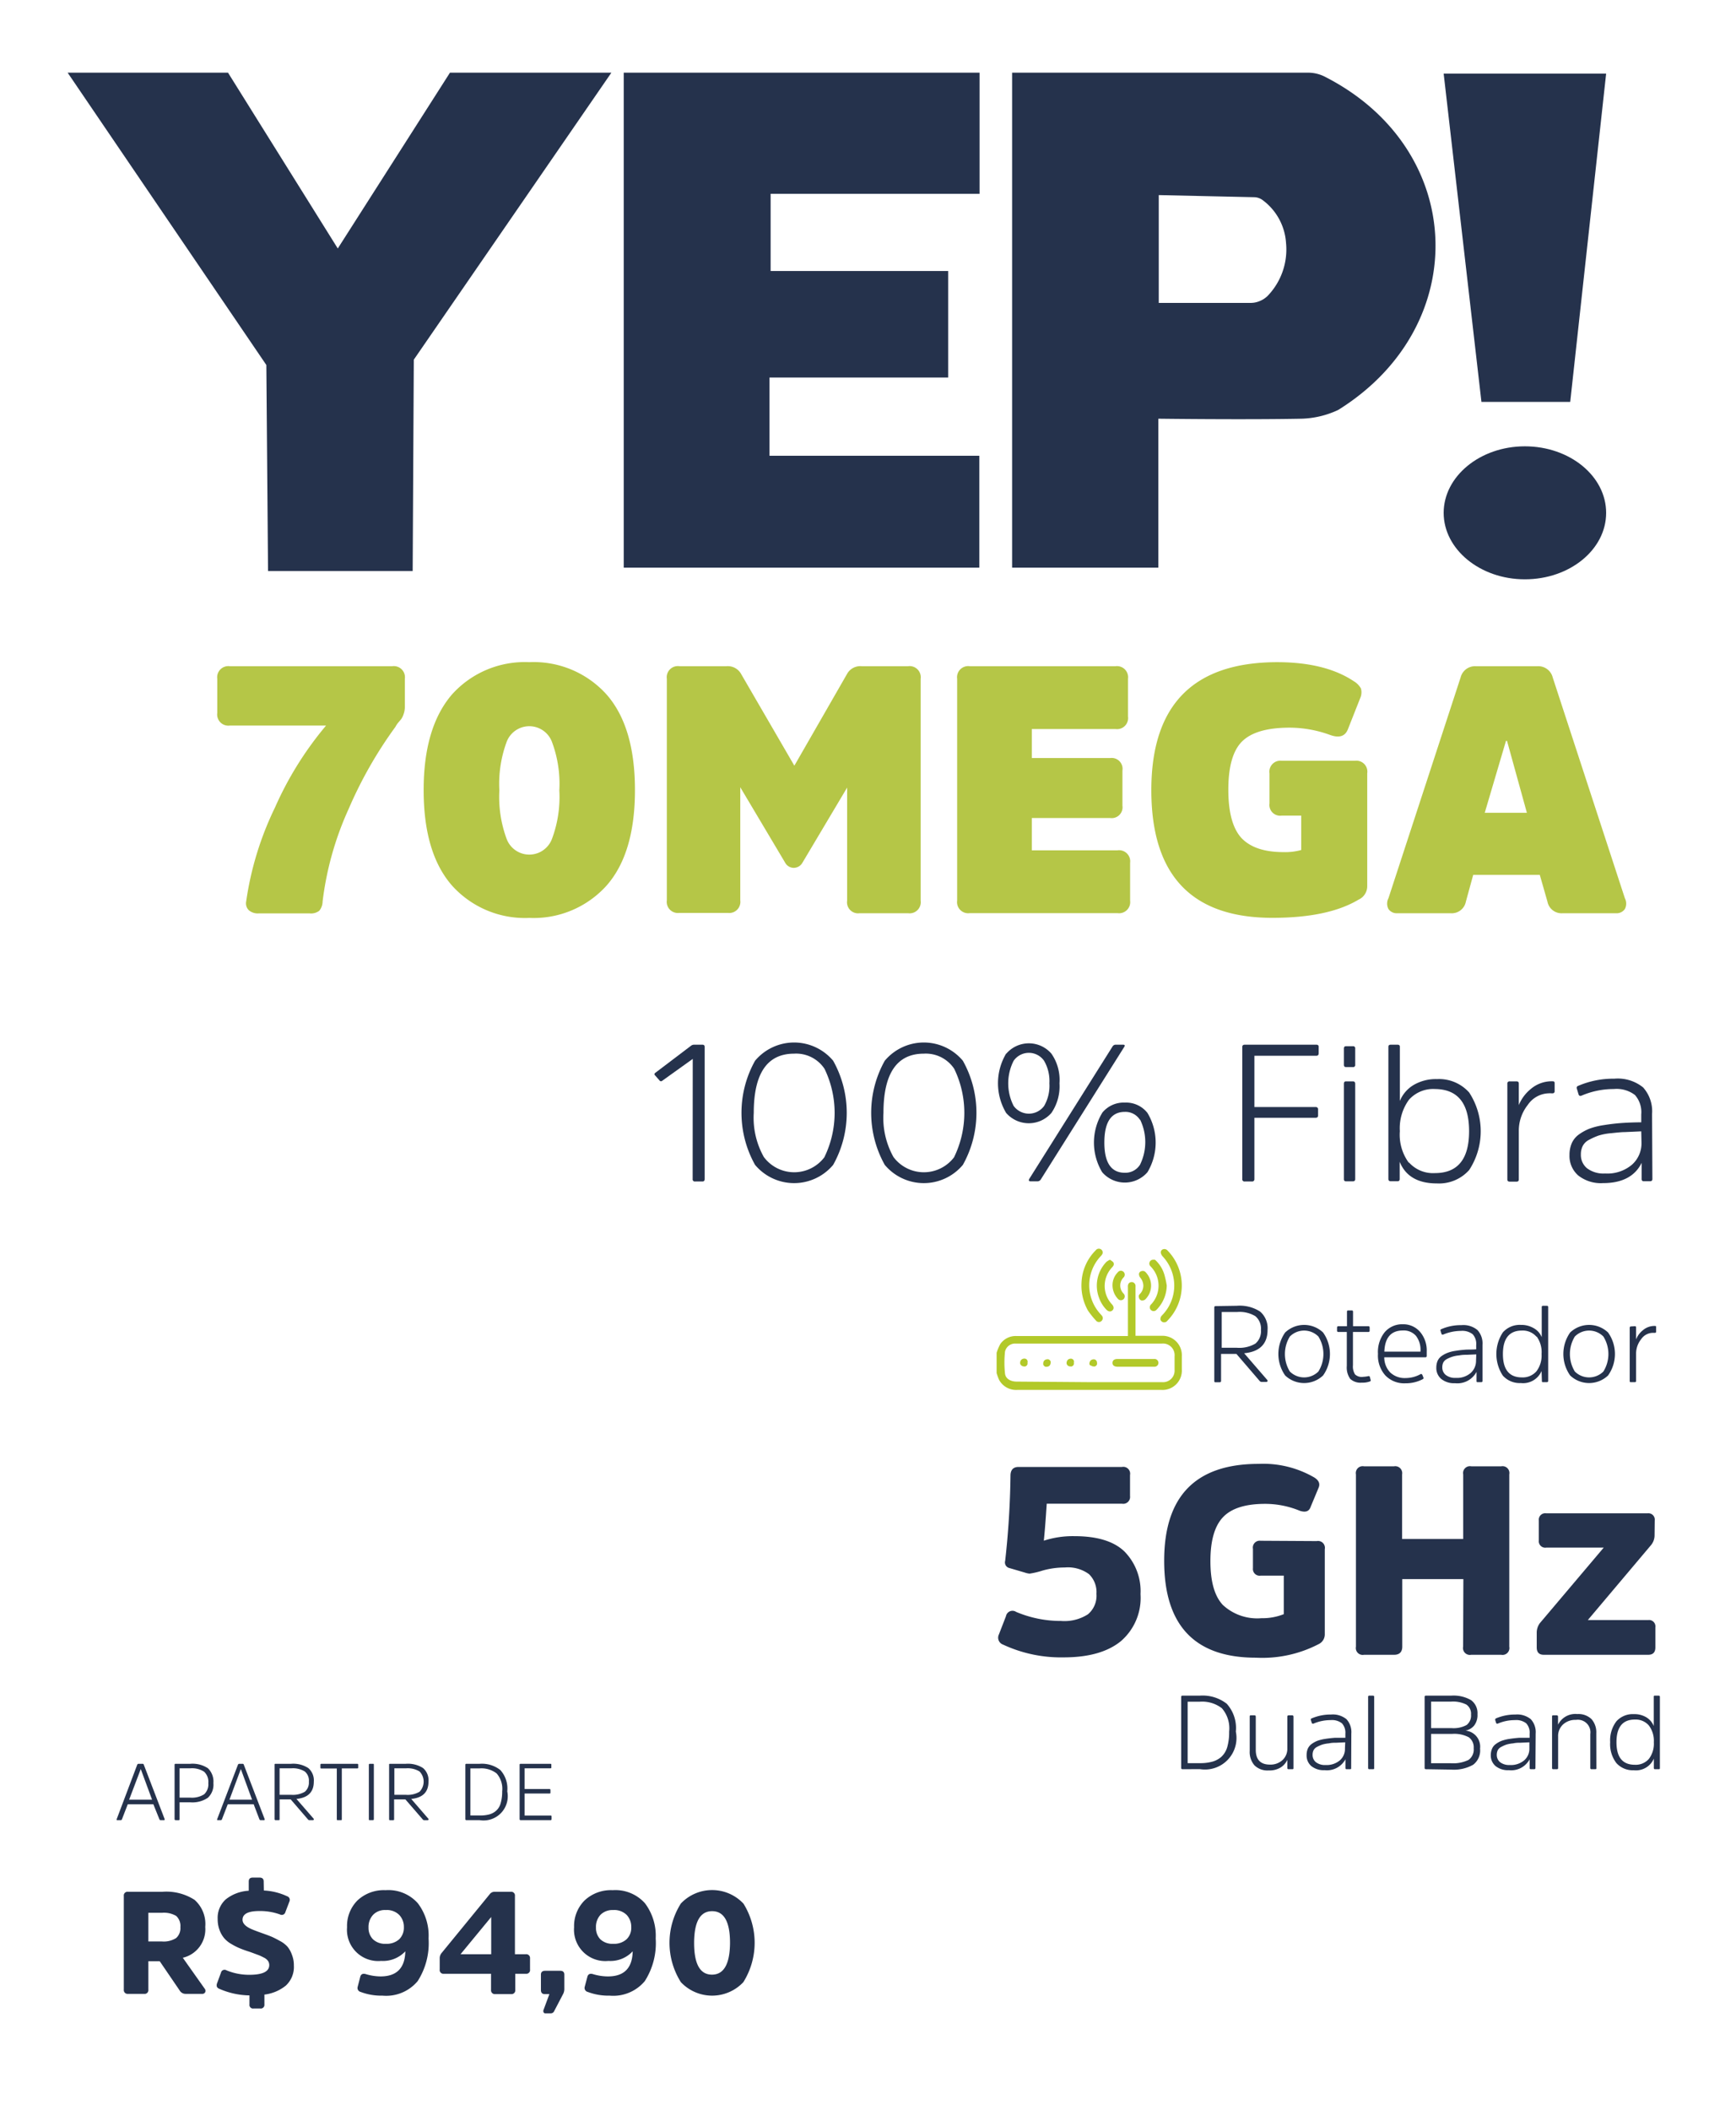 <?xml version="1.0" encoding="UTF-8"?> <svg xmlns="http://www.w3.org/2000/svg" xmlns:xlink="http://www.w3.org/1999/xlink" id="Camada_1" data-name="Camada 1" viewBox="0 0 215.09 261.26"><defs><style>.cls-1{fill:none;}.cls-2{fill:#25324c;}.cls-3{clip-path:url(#clip-path);}.cls-4{fill:#b2c929;}.cls-5{fill:#b5c647;}</style><clipPath id="clip-path"><rect class="cls-1" x="123.48" y="154.67" width="22.96" height="17.46"></rect></clipPath></defs><g id="yepplus"><path id="Vector" class="cls-2" d="M33.21,70.71H51.13l.14-26.17L75.75,9h-20L41.85,30.77,28.25,9H8.38L33,45.2Z"></path><path id="Vector_2" data-name="Vector 2" class="cls-2" d="M77.28,9V70.29h44.06V56.44h-26V46.75h22.14V33.56h-22V24h25.89V9Z"></path><path id="Vector_3" data-name="Vector 3" class="cls-2" d="M164.23,9.54A4.59,4.59,0,0,0,162,9h-36.6V70.29h18.12V51.85s10.75.14,17.74,0a11.39,11.39,0,0,0,4.51-1.07l.2-.12C182.47,40.25,181.71,18.5,164.23,9.54Zm-7.17,27.1a3,3,0,0,1-1,.65,2.88,2.88,0,0,1-1.16.22H143.57V24.16l11.8.26a1.81,1.81,0,0,1,1.11.39,7.17,7.17,0,0,1,2.86,5.29A8.28,8.28,0,0,1,157.06,36.64Z"></path></g><path id="Vector_5" data-name="Vector 5" class="cls-2" d="M178.87,9.12H199l-4.45,40.65h-11Z"></path><path id="Vector_6" data-name="Vector 6" class="cls-2" d="M188.93,71.74c5.56,0,10.07-3.68,10.07-8.23s-4.51-8.24-10.07-8.24S178.87,59,178.87,63.51,183.38,71.74,188.93,71.74Z"></path><path class="cls-2" d="M85.83,131.13l-3.77,2.7a.23.23,0,0,1-.36-.05l-.53-.6c-.12-.11-.1-.22,0-.31l4.46-3.38a.61.61,0,0,1,.39-.12h1c.2,0,.29.09.29.28V146c0,.21-.09.31-.29.31h-.89a.27.27,0,0,1-.31-.31Z"></path><path class="cls-2" d="M103.23,131.36a13.2,13.2,0,0,1,0,12.89,6.31,6.31,0,0,1-9.68,0,13.2,13.2,0,0,1,0-12.89,6.31,6.31,0,0,1,9.68,0Zm-1.07,11.9a12.51,12.51,0,0,0,0-10.9,4.22,4.22,0,0,0-3.77-1.88q-5,0-5,7.34a9.93,9.93,0,0,0,1.25,5.46,4.69,4.69,0,0,0,7.52,0Z"></path><path class="cls-2" d="M119.3,131.36a13.2,13.2,0,0,1,0,12.89,6.31,6.31,0,0,1-9.68,0,13.2,13.2,0,0,1,0-12.89,6.31,6.31,0,0,1,9.68,0Zm-1.07,11.9a12.51,12.51,0,0,0,0-10.9,4.23,4.23,0,0,0-3.77-1.88q-5,0-5,7.34a9.94,9.94,0,0,0,1.24,5.46,4.7,4.7,0,0,0,7.53,0Z"></path><path class="cls-2" d="M124.68,130.48a3.69,3.69,0,0,1,5.59,0,5.69,5.69,0,0,1,1,3.67,5.85,5.85,0,0,1-1,3.67,3.72,3.72,0,0,1-5.61,0,7.19,7.19,0,0,1,0-7.35Zm4.68.88a2.3,2.3,0,0,0-3.77,0,6.16,6.16,0,0,0,0,5.59,2.34,2.34,0,0,0,3.78,0,5,5,0,0,0,.65-2.8A5,5,0,0,0,129.36,131.36Zm-.4,14.69a.49.49,0,0,1-.41.24h-.85c-.22,0-.28-.1-.17-.31l10.32-16.4a.45.45,0,0,1,.43-.21h.87c.21,0,.26.09.14.28Zm7.59-8.23a3.41,3.41,0,0,1,2.82-1.28,3.36,3.36,0,0,1,2.8,1.28,7.14,7.14,0,0,1,0,7.34,3.71,3.71,0,0,1-5.61,0,7.11,7.11,0,0,1,0-7.34Zm4.7.87a2.12,2.12,0,0,0-1.88-1q-2.53,0-2.54,3.77t2.54,3.77a2.15,2.15,0,0,0,1.88-1,6.36,6.36,0,0,0,0-5.6Z"></path><path class="cls-2" d="M155.42,138.42V146a.28.28,0,0,1-.32.31h-.87a.27.27,0,0,1-.31-.31V129.65c0-.19.1-.28.31-.28h8.86c.2,0,.29.08.29.26v.8c0,.21-.09.31-.29.31h-7.67v6.35H163a.28.28,0,0,1,.31.32v.72c0,.19-.1.29-.31.29Z"></path><path class="cls-2" d="M167.91,131.85a.25.25,0,0,1-.29.29h-.85c-.18,0-.26-.09-.26-.29v-2c0-.2.08-.29.26-.29h.85a.25.25,0,0,1,.29.29Zm0,14.16c0,.19-.1.28-.29.28h-.85c-.18,0-.26-.09-.26-.28V134.22c0-.21.08-.31.26-.31h.85c.19,0,.29.1.29.31Z"></path><path class="cls-2" d="M173.42,146c0,.19-.09.28-.27.28h-.82c-.21,0-.31-.09-.31-.28V129.63c0-.18.1-.26.31-.26h.82c.2,0,.29.08.29.26v6.71a4.12,4.12,0,0,1,1.74-2,5.43,5.43,0,0,1,2.85-.71,5,5,0,0,1,4,1.66,8.77,8.77,0,0,1,0,9.6,5,5,0,0,1-4,1.66c-2.35,0-3.89-.9-4.61-2.68Zm1.14-2.06a4,4,0,0,0,3.23,1.33q4.23,0,4.23-5.19t-4.23-5.22a4,4,0,0,0-3.23,1.34,6,6,0,0,0-1.12,3.88A5.86,5.86,0,0,0,174.56,144Z"></path><path class="cls-2" d="M187.89,133.91c.2,0,.29.09.29.29v2.65a5,5,0,0,1,1.49-2,4,4,0,0,1,2.71-.95c.16,0,.24.07.24.22v1a.24.24,0,0,1-.26.27l-.17,0a1.43,1.43,0,0,0-.29,0,3.24,3.24,0,0,0-2.61,1.44,5.12,5.12,0,0,0-1.11,3.22v6c0,.19-.09.28-.29.28h-.82c-.21,0-.31-.09-.31-.28V134.22a.27.27,0,0,1,.31-.31Z"></path><path class="cls-2" d="M204.73,146c0,.19-.1.28-.29.28h-.78c-.17,0-.26-.09-.26-.28v-2c-.82,1.67-2.42,2.51-4.78,2.51a4.53,4.53,0,0,1-3.07-.94,3.2,3.2,0,0,1-1.09-2.54,3.62,3.62,0,0,1,.29-1.48,2.67,2.67,0,0,1,.9-1.08,6.12,6.12,0,0,1,1.31-.71,9.05,9.05,0,0,1,1.81-.44c.74-.12,1.45-.2,2.13-.25s1.5-.08,2.45-.09V138a3.21,3.21,0,0,0-.78-2.4,3.75,3.75,0,0,0-2.62-.74,10.07,10.07,0,0,0-4,.82c-.2.08-.32,0-.37-.17l-.21-.7a.25.25,0,0,1,.16-.34,11,11,0,0,1,4.47-.89,5,5,0,0,1,3.58,1.08,4.42,4.42,0,0,1,1.11,3.29Zm-1.38-5.9-2,.09c-.48,0-1.06.07-1.74.14a7.28,7.28,0,0,0-1.57.3,8.39,8.39,0,0,0-1.12.5,1.82,1.82,0,0,0-.81.76,2.29,2.29,0,0,0-.24,1.08,2.13,2.13,0,0,0,.76,1.7,3.38,3.38,0,0,0,2.24.65,4.72,4.72,0,0,0,3.33-1.09,3.53,3.53,0,0,0,1.18-2.73Z"></path><path class="cls-2" d="M138.87,203.24q-2.46,2-7.08,2a17,17,0,0,1-7.51-1.58.91.91,0,0,1-.52-1.25l.88-2.27a.82.82,0,0,1,1.26-.53,14.16,14.16,0,0,0,5.56,1.12,5.4,5.4,0,0,0,3.33-.82,3,3,0,0,0,1.06-2.54,3.09,3.09,0,0,0-.93-2.44,4.42,4.42,0,0,0-3-.82,10.09,10.09,0,0,0-2.75.38,10.08,10.08,0,0,1-1.6.38,2.36,2.36,0,0,1-.59-.13l-1.91-.56a.71.71,0,0,1-.53-.89,105.56,105.56,0,0,0,.66-10.54c0-.73.34-1.09,1-1.09h12.81a.85.85,0,0,1,1,1v2.6a.85.85,0,0,1-1,.95h-9.32c-.13,2-.25,3.53-.36,4.58a11.68,11.68,0,0,1,3.79-.56q4.22,0,6.19,1.89a7,7,0,0,1,2,5.29A7.07,7.07,0,0,1,138.87,203.24Z"></path><path class="cls-2" d="M163.14,190.84a.85.85,0,0,1,1,1v10.57a1.33,1.33,0,0,1-.76,1.19,15.14,15.14,0,0,1-7.77,1.68q-11.37,0-11.37-12t11.7-12a12.58,12.58,0,0,1,6.91,1.69c.55.35.73.76.53,1.25l-1,2.4c-.19.55-.64.7-1.35.46a11.26,11.26,0,0,0-4.28-.85c-2.41,0-4.15.54-5.2,1.63s-1.58,2.9-1.58,5.45.51,4.33,1.53,5.43a6.25,6.25,0,0,0,4.79,1.65,7.13,7.13,0,0,0,2.77-.5v-4.77h-2.87a.83.83,0,0,1-.95-.92V191.8a.85.85,0,0,1,.95-1Z"></path><path class="cls-2" d="M181.31,195.55h-7.57v8.37c0,.63-.33,1-1,1H169a.85.85,0,0,1-1-1V182.58a.85.85,0,0,1,1-1h3.72a.86.86,0,0,1,1,1v8h7.57v-8a.85.85,0,0,1,1-1H186a.85.85,0,0,1,1,1v21.34a.85.85,0,0,1-1,1h-3.72a.85.85,0,0,1-1-1Z"></path><path class="cls-2" d="M205,190.12a1.91,1.91,0,0,1-.49,1.28l-7.78,9.22h7.48a.79.79,0,0,1,.89.89V204c0,.62-.3.92-.89.92H191.28c-.59,0-.88-.3-.88-.92v-1.88a2,2,0,0,1,.39-1.12l7.91-9.35h-7.12a.8.8,0,0,1-.92-.89v-2.47a.8.8,0,0,1,.92-.89h12.55a.79.79,0,0,1,.89.89Z"></path><path class="cls-2" d="M153.25,161.7a4.65,4.65,0,0,1,2.88.72,2.72,2.72,0,0,1,.92,2.27c0,1.75-1,2.71-2.9,2.89l2.88,3.33a.11.11,0,0,1,0,.14c0,.06-.06.08-.13.08h-.58a.33.33,0,0,1-.26-.13l-2.87-3.34h-1.9V171c0,.12-.06.17-.18.17h-.48c-.12,0-.18,0-.18-.17v-9.1c0-.1.06-.16.18-.16Zm0,5.2a3.94,3.94,0,0,0,2.3-.52,2,2,0,0,0,.68-1.69,2,2,0,0,0-.69-1.7,3.78,3.78,0,0,0-2.26-.52h-1.91v4.43Z"></path><path class="cls-2" d="M159.23,170.33a4.63,4.63,0,0,1,0-5.32,3.41,3.41,0,0,1,4.7,0,4.59,4.59,0,0,1,0,5.32,3.41,3.41,0,0,1-4.7,0Zm4.12-.49a4.09,4.09,0,0,0,0-4.33,2.49,2.49,0,0,0-3.54,0,4.15,4.15,0,0,0,0,4.33,2.51,2.51,0,0,0,3.54,0Z"></path><path class="cls-2" d="M167.63,164.94v4.12a1.83,1.83,0,0,0,.26,1.14,1.2,1.2,0,0,0,1,.3,4,4,0,0,0,.67-.09c.09,0,.14,0,.17.13l.1.37c0,.08,0,.13-.1.16a2.58,2.58,0,0,1-1,.15,1.87,1.87,0,0,1-1.44-.47,2.43,2.43,0,0,1-.42-1.61v-4.2h-1.05a.14.14,0,0,1-.16-.16v-.37c0-.12.06-.18.16-.18h1.07v-1.79a.14.14,0,0,1,.16-.16h.43a.14.14,0,0,1,.16.16v1.79h1.9c.1,0,.16.06.16.18v.37a.14.14,0,0,1-.16.16Z"></path><path class="cls-2" d="M176,170.17c.1-.06.18,0,.23.09l.14.35c0,.08,0,.14-.11.19a4.53,4.53,0,0,1-2.14.5,3.23,3.23,0,0,1-2.5-1,3.7,3.7,0,0,1-.89-2.64,3.93,3.93,0,0,1,.82-2.67,2.84,2.84,0,0,1,2.27-1A2.73,2.73,0,0,1,176,165a3.54,3.54,0,0,1,.77,2.37v.55c0,.11-.06.16-.18.16h-5.08a2.7,2.7,0,0,0,.74,1.88,2.6,2.6,0,0,0,1.91.69A3.82,3.82,0,0,0,176,170.17Zm-4.49-2.79H176v-.11a2.83,2.83,0,0,0-.55-1.83,2,2,0,0,0-1.63-.68C172.36,164.76,171.59,165.63,171.52,167.38Z"></path><path class="cls-2" d="M183.68,171a.14.14,0,0,1-.16.16h-.43c-.1,0-.15,0-.15-.16v-1.11a2.69,2.69,0,0,1-2.67,1.4,2.51,2.51,0,0,1-1.7-.53,1.76,1.76,0,0,1-.61-1.41,2.12,2.12,0,0,1,.16-.83,1.52,1.52,0,0,1,.5-.6,3.42,3.42,0,0,1,.73-.39,4.37,4.37,0,0,1,1-.25c.41-.07.81-.11,1.19-.14s.83,0,1.36-.05v-.53a1.77,1.77,0,0,0-.43-1.33,2.09,2.09,0,0,0-1.46-.42,5.76,5.76,0,0,0-2.21.46c-.11,0-.18,0-.2-.09l-.12-.39a.14.14,0,0,1,.09-.19,6,6,0,0,1,2.49-.5,2.73,2.73,0,0,1,2,.61,2.45,2.45,0,0,1,.62,1.83Zm-.77-3.28-1.13.05c-.27,0-.59,0-1,.08a3.7,3.7,0,0,0-.87.17,4.27,4.27,0,0,0-.63.27,1.08,1.08,0,0,0-.45.42,1.33,1.33,0,0,0-.13.61,1.17,1.17,0,0,0,.42.94,1.85,1.85,0,0,0,1.25.37,2.6,2.6,0,0,0,1.85-.61,2,2,0,0,0,.66-1.52Z"></path><path class="cls-2" d="M191,169.78a2.49,2.49,0,0,1-2.57,1.49,2.81,2.81,0,0,1-2.23-.92,4.87,4.87,0,0,1,0-5.35,2.78,2.78,0,0,1,2.23-.93,3,3,0,0,1,1.59.4,2.24,2.24,0,0,1,1,1.12v-3.74c0-.1.06-.15.17-.15h.45q.18,0,.18.15V171c0,.11-.06.16-.18.16h-.45c-.1,0-.15,0-.15-.16Zm-.64-4.26a2.25,2.25,0,0,0-1.8-.75c-1.57,0-2.35,1-2.35,2.91s.78,2.89,2.35,2.89a2.25,2.25,0,0,0,1.8-.75,3.22,3.22,0,0,0,.64-2.14A3.29,3.29,0,0,0,190.4,165.52Z"></path><path class="cls-2" d="M194.54,170.33a4.63,4.63,0,0,1,0-5.32,3.41,3.41,0,0,1,4.7,0,4.59,4.59,0,0,1,0,5.32,3.41,3.41,0,0,1-4.7,0Zm4.12-.49a4.09,4.09,0,0,0,0-4.33,2.49,2.49,0,0,0-3.54,0,4.15,4.15,0,0,0,0,4.33,2.51,2.51,0,0,0,3.54,0Z"></path><path class="cls-2" d="M202.55,164.23a.14.14,0,0,1,.16.16v1.48a2.69,2.69,0,0,1,.83-1.13,2.2,2.2,0,0,1,1.51-.54c.09,0,.14,0,.14.13v.57a.13.13,0,0,1-.15.15h-.26a1.79,1.79,0,0,0-1.45.8,2.86,2.86,0,0,0-.62,1.79V171a.14.14,0,0,1-.16.16h-.46c-.11,0-.17,0-.17-.16v-6.56c0-.12.06-.18.17-.18Z"></path><path class="cls-2" d="M146.52,219.09a.15.15,0,0,1-.17-.17v-8.78c0-.11.05-.16.15-.16h2.15a4.87,4.87,0,0,1,3.34,1,4.48,4.48,0,0,1,1.13,3.45,3.91,3.91,0,0,1-4.46,4.65Zm.63-8.36v7.61h1.51a5.63,5.63,0,0,0,1.53-.18,2.81,2.81,0,0,0,1.13-.6,2.65,2.65,0,0,0,.73-1.19,6.63,6.63,0,0,0,.24-1.93,3.78,3.78,0,0,0-.9-2.9,4,4,0,0,0-2.74-.81Z"></path><path class="cls-2" d="M154.84,212.59c0-.11,0-.17.15-.17h.45c.1,0,.15.06.15.17v4.1c0,1.22.59,1.83,1.76,1.83a2.2,2.2,0,0,0,1.55-.56,1.91,1.91,0,0,0,.6-1.47v-3.9a.15.15,0,0,1,.16-.17h.45c.1,0,.15.06.15.17v6.34c0,.11,0,.16-.15.16h-.45a.14.14,0,0,1-.16-.16v-1a2.21,2.21,0,0,1-.79.92,2.61,2.61,0,0,1-1.52.39,2.27,2.27,0,0,1-1.77-.64,2.51,2.51,0,0,1-.58-1.78Z"></path><path class="cls-2" d="M167.41,218.93c0,.11,0,.16-.15.16h-.42c-.1,0-.14-.05-.14-.16v-1.07a2.6,2.6,0,0,1-2.58,1.35,2.43,2.43,0,0,1-1.65-.51,1.71,1.71,0,0,1-.58-1.36,2,2,0,0,1,.15-.8,1.5,1.5,0,0,1,.48-.58,3.28,3.28,0,0,1,.71-.39,5.4,5.4,0,0,1,1-.24c.39-.06.77-.1,1.14-.13l1.32,0v-.5a1.73,1.73,0,0,0-.42-1.29,2,2,0,0,0-1.41-.4,5.35,5.35,0,0,0-2.13.44c-.11,0-.17,0-.2-.09l-.12-.38a.14.14,0,0,1,.1-.18,5.91,5.91,0,0,1,2.4-.48,2.67,2.67,0,0,1,1.92.58,2.37,2.37,0,0,1,.6,1.77Zm-.74-3.17-1.09.05c-.26,0-.57,0-.94.08a4,4,0,0,0-.84.16,4.56,4.56,0,0,0-.61.27,1,1,0,0,0-.43.4,1.22,1.22,0,0,0-.13.59,1.13,1.13,0,0,0,.41.91,1.81,1.81,0,0,0,1.2.35A2.54,2.54,0,0,0,166,218a1.86,1.86,0,0,0,.64-1.46Z"></path><path class="cls-2" d="M170.26,218.93c0,.11,0,.16-.15.16h-.46c-.09,0-.14-.05-.14-.16v-8.81a.13.13,0,0,1,.14-.14h.46c.1,0,.15.05.15.14Z"></path><path class="cls-2" d="M176.68,219.09a.15.15,0,0,1-.17-.17v-8.78c0-.11.05-.16.17-.16h3.12a4.33,4.33,0,0,1,2.47.56,2,2,0,0,1,.79,1.74,2.14,2.14,0,0,1-.41,1.4,1.83,1.83,0,0,1-1.08.63,2,2,0,0,1,1.81,2.23,2.22,2.22,0,0,1-.86,2,4.87,4.87,0,0,1-2.72.6Zm3.17-5.09a3.36,3.36,0,0,0,1.87-.39,1.48,1.48,0,0,0,.54-1.28,1.37,1.37,0,0,0-.57-1.24,3.66,3.66,0,0,0-1.92-.37h-2.46V214Zm-.11,4.35a4.39,4.39,0,0,0,2.21-.41,1.58,1.58,0,0,0,.64-1.44,1.54,1.54,0,0,0-.6-1.36,3.84,3.84,0,0,0-2.1-.42h-2.58v3.63Z"></path><path class="cls-2" d="M190.24,218.93a.14.14,0,0,1-.16.16h-.42c-.09,0-.14-.05-.14-.16v-1.07a2.58,2.58,0,0,1-2.57,1.35,2.43,2.43,0,0,1-1.65-.51,1.71,1.71,0,0,1-.59-1.36,2,2,0,0,1,.16-.8,1.34,1.34,0,0,1,.48-.58,3.06,3.06,0,0,1,.71-.39,5.27,5.27,0,0,1,1-.24c.4-.06.78-.1,1.15-.13l1.31,0v-.5a1.69,1.69,0,0,0-.42-1.29,2,2,0,0,0-1.41-.4,5.35,5.35,0,0,0-2.13.44c-.1,0-.17,0-.19-.09l-.12-.38q0-.12.09-.18a6,6,0,0,1,2.41-.48,2.67,2.67,0,0,1,1.92.58,2.37,2.37,0,0,1,.6,1.77Zm-.75-3.17-1.09.05c-.26,0-.57,0-.93.08a4,4,0,0,0-.85.16,4,4,0,0,0-.6.27,1,1,0,0,0-.44.4,1.35,1.35,0,0,0-.13.59,1.16,1.16,0,0,0,.41.91,1.85,1.85,0,0,0,1.2.35,2.55,2.55,0,0,0,1.8-.59,1.89,1.89,0,0,0,.63-1.46Z"></path><path class="cls-2" d="M197.79,218.93c0,.11,0,.16-.15.16h-.44a.14.14,0,0,1-.16-.16v-4.19a1.56,1.56,0,0,0-1.78-1.76,2.25,2.25,0,0,0-1.6.57,1.94,1.94,0,0,0-.61,1.49v3.89a.14.14,0,0,1-.16.16h-.45c-.1,0-.14-.05-.14-.16v-6.34c0-.11,0-.17.14-.17h.44a.15.15,0,0,1,.16.16v1a2.38,2.38,0,0,1,2.38-1.32,2.33,2.33,0,0,1,1.77.63,2.47,2.47,0,0,1,.59,1.75Z"></path><path class="cls-2" d="M204.91,217.78a2.41,2.41,0,0,1-2.48,1.44,2.73,2.73,0,0,1-2.16-.89,3.84,3.84,0,0,1-.77-2.58,3.89,3.89,0,0,1,.77-2.59,2.73,2.73,0,0,1,2.16-.89,2.9,2.9,0,0,1,1.53.38,2.28,2.28,0,0,1,.94,1.09v-3.62c0-.09,0-.14.15-.14h.44c.12,0,.17.05.17.14v8.81c0,.11,0,.16-.17.16h-.44c-.09,0-.14-.05-.14-.16Zm-.62-4.11a2.16,2.16,0,0,0-1.73-.73c-1.52,0-2.28.94-2.28,2.81s.76,2.79,2.28,2.79a2.16,2.16,0,0,0,1.73-.72,3.1,3.1,0,0,0,.62-2.07A3.15,3.15,0,0,0,204.29,213.67Z"></path><g class="cls-3"><g id="icon-net"><path id="Vector-2" data-name="Vector" class="cls-4" d="M123.48,167.52a6.36,6.36,0,0,1,.45-1.07,2.31,2.31,0,0,1,2.06-1h13.76v-6a2.09,2.09,0,0,1,0-.25.55.55,0,0,1,.14-.31.45.45,0,0,1,.31-.12.42.42,0,0,1,.32.11.48.48,0,0,1,.17.29,2.18,2.18,0,0,1,0,.25v6h3.23a2.4,2.4,0,0,1,2.51,2.51v1.66a2.4,2.4,0,0,1-2.54,2.53H126.05a2.4,2.4,0,0,1-2.26-1.24,7.1,7.1,0,0,1-.31-.85ZM135,171.16h9a1.43,1.43,0,0,0,1.53-1.53c0-.56,0-1.12,0-1.68a1.44,1.44,0,0,0-1.56-1.57H125.8a1.27,1.27,0,0,0-1.28,1,12.92,12.92,0,0,0,0,2.71c.07.66.71,1,1.46,1Z"></path><path id="Vector_2-2" data-name="Vector 2" class="cls-4" d="M145.49,159.2a5.32,5.32,0,0,0-1.45-3.63.89.89,0,0,1-.22-.47.4.4,0,0,1,.3-.4.48.48,0,0,1,.29,0,.47.47,0,0,1,.24.15,6.21,6.21,0,0,1,0,8.69.51.51,0,0,1-.53.2.49.49,0,0,1-.2-.11.46.46,0,0,1-.13-.18.55.55,0,0,1,0-.22.52.52,0,0,1,.07-.21l.16-.18A5.24,5.24,0,0,0,145.49,159.2Z"></path><path id="Vector_3-2" data-name="Vector 3" class="cls-4" d="M134,158.82a6,6,0,0,1,1.77-4,.48.48,0,0,1,.83.13.51.51,0,0,1,0,.3,1.12,1.12,0,0,1-.24.33,5.26,5.26,0,0,0,0,7.16l.12.14a.48.48,0,0,1,0,.7.46.46,0,0,1-.69-.05,10.29,10.29,0,0,1-1-1.25A6.31,6.31,0,0,1,134,158.82Z"></path><path id="Vector_4" data-name="Vector 4" class="cls-4" d="M137.52,156a2.77,2.77,0,0,1,.4.29.42.42,0,0,1,0,.49,1.15,1.15,0,0,1-.14.17,3.36,3.36,0,0,0-.91,2.29,3.33,3.33,0,0,0,.9,2.28v0c.25.27.27.55.06.75s-.5.17-.75-.09a4,4,0,0,1-.9-1.45,4.23,4.23,0,0,1,.91-4.47A2.42,2.42,0,0,1,137.52,156Z"></path><path id="Vector_5-2" data-name="Vector 5" class="cls-4" d="M144.56,159.19a4.37,4.37,0,0,1-1.26,3,.48.48,0,0,1-.83-.19.51.51,0,0,1,.18-.5,3.38,3.38,0,0,0,0-4.58l-.11-.12a.46.46,0,0,1,0-.66.43.43,0,0,1,.34-.14.58.58,0,0,1,.19,0,.42.42,0,0,1,.15.11,4,4,0,0,1,1.09,1.9A10.91,10.91,0,0,1,144.56,159.19Z"></path><path id="Vector_6-2" data-name="Vector 6" class="cls-4" d="M137.84,159.1a2.27,2.27,0,0,1,.65-1.54.48.48,0,1,1,.72.63,1.42,1.42,0,0,0,0,2,.48.48,0,1,1-.72.63A2.47,2.47,0,0,1,137.84,159.1Z"></path><path id="Vector_7" data-name="Vector 7" class="cls-4" d="M141.66,159.23a1.59,1.59,0,0,0-.37-1,.74.74,0,0,1-.17-.43.39.39,0,0,1,.32-.39.48.48,0,0,1,.52.15,2.39,2.39,0,0,1,.35,2.82,2.64,2.64,0,0,1-.38.5.42.42,0,0,1-.15.11.53.53,0,0,1-.18.05.63.63,0,0,1-.19,0,.54.54,0,0,1-.16-.1.4.4,0,0,1-.1-.15.61.61,0,0,1-.05-.18.57.57,0,0,1,0-.18.86.86,0,0,1,.1-.16A1.45,1.45,0,0,0,141.66,159.23Z"></path><path id="Vector_8" data-name="Vector 8" class="cls-4" d="M140.71,168.29H143a.48.48,0,0,1,.47.71.5.5,0,0,1-.49.25H138.5c-.44,0-.67-.17-.66-.49s.23-.47.65-.47Z"></path><path id="Vector_9" data-name="Vector 9" class="cls-4" d="M127.3,168.77a.38.38,0,0,1,0,.18.44.44,0,0,1-.1.16.54.54,0,0,1-.16.1.41.41,0,0,1-.19,0,.43.43,0,0,1-.26-.09.46.46,0,0,1-.18-.21.54.54,0,0,1,0-.28.44.44,0,0,1,.13-.24.47.47,0,0,1,.24-.13.45.45,0,0,1,.28,0,.39.39,0,0,1,.21.17A.43.43,0,0,1,127.3,168.77Z"></path><path id="Vector_10" data-name="Vector 10" class="cls-4" d="M130.17,168.78a.51.51,0,0,1-.13.33.47.47,0,0,1-.33.14.58.58,0,0,1-.19,0,.33.33,0,0,1-.15-.11.42.42,0,0,1-.11-.15.58.58,0,0,1,0-.19.47.47,0,0,1,.14-.33.52.52,0,0,1,.33-.14.53.53,0,0,1,.18,0,.57.57,0,0,1,.16.11.49.49,0,0,1,.1.15A.42.42,0,0,1,130.17,168.78Z"></path><path id="Vector_11" data-name="Vector 11" class="cls-4" d="M133.05,168.76a.43.43,0,0,1,0,.19.42.42,0,0,1-.26.26.38.38,0,0,1-.18,0,.43.43,0,0,1-.27-.08.39.39,0,0,1-.17-.21.45.45,0,0,1,0-.28.47.47,0,0,1,.13-.24.44.44,0,0,1,.24-.13.54.54,0,0,1,.28,0,.52.52,0,0,1,.21.18A.48.48,0,0,1,133.05,168.76Z"></path><path id="Vector_12" data-name="Vector 12" class="cls-4" d="M135.92,168.77a.39.39,0,0,1,0,.18.42.42,0,0,1-.26.26.39.39,0,0,1-.18,0,.44.44,0,0,1-.27-.09A.39.39,0,0,1,135,169a.45.45,0,0,1,0-.28.48.48,0,0,1,.37-.37.53.53,0,0,1,.28,0,.46.46,0,0,1,.21.18A.44.44,0,0,1,135.92,168.77Z"></path></g></g><path class="cls-2" d="M17.66,218.42a.15.15,0,0,1,.16.12l2.58,6.73c0,.09,0,.13-.1.13h-.4a.16.16,0,0,1-.15-.11L19,223.43H15.83l-.72,1.86a.16.16,0,0,1-.14.11h-.42c-.08,0-.11,0-.09-.13L17,218.54a.18.18,0,0,1,.17-.12Zm1.18,4.44-1.4-3.79h0L16,222.86Z"></path><path class="cls-2" d="M21.76,225.4a.12.12,0,0,1-.13-.13v-6.73a.11.11,0,0,1,.12-.12h1.83a3.44,3.44,0,0,1,2.18.55,2.28,2.28,0,0,1,.68,1.84,2.21,2.21,0,0,1-.69,1.82,3.42,3.42,0,0,1-2.17.56H22.25v2.08c0,.09,0,.13-.13.13Zm1.82-2.79a2.83,2.83,0,0,0,1.71-.41,1.69,1.69,0,0,0,.52-1.39,1.71,1.71,0,0,0-.52-1.41,2.75,2.75,0,0,0-1.71-.42H22.25v3.63Z"></path><path class="cls-2" d="M30.06,218.42a.15.15,0,0,1,.15.12l2.58,6.73c0,.09,0,.13-.09.13h-.41a.16.16,0,0,1-.15-.11l-.71-1.86H28.22l-.72,1.86a.16.16,0,0,1-.13.11H27c-.09,0-.12,0-.09-.13l2.57-6.73a.18.18,0,0,1,.17-.12Zm1.17,4.44-1.39-3.79h0l-1.41,3.79Z"></path><path class="cls-2" d="M36.07,218.42a3.41,3.41,0,0,1,2.13.53,2,2,0,0,1,.68,1.68c0,1.29-.72,2-2.15,2.14l2.14,2.46a.11.11,0,0,1,0,.11.1.1,0,0,1-.1.06h-.43a.23.23,0,0,1-.19-.1l-2.13-2.47H34.64v2.44c0,.09,0,.13-.13.13h-.36a.12.12,0,0,1-.13-.13v-6.73c0-.08,0-.12.13-.12Zm0,3.84a2.94,2.94,0,0,0,1.7-.38,1.49,1.49,0,0,0,.5-1.25,1.46,1.46,0,0,0-.51-1.26,2.79,2.79,0,0,0-1.67-.39H34.64v3.28Z"></path><path class="cls-2" d="M39.7,218.54a.11.11,0,0,1,.12-.12h4.44a.11.11,0,0,1,.12.12v.32c0,.09,0,.13-.12.13H42.35v6.28c0,.09,0,.13-.13.13h-.36c-.09,0-.13,0-.13-.13V219h-1.9c-.09,0-.13,0-.13-.13Z"></path><path class="cls-2" d="M45.7,218.54a.11.11,0,0,1,.12-.12h.37c.08,0,.13,0,.13.12v6.73a.12.12,0,0,1-.13.13h-.37c-.08,0-.12,0-.12-.13Z"></path><path class="cls-2" d="M50.28,218.42a3.46,3.46,0,0,1,2.14.53,2,2,0,0,1,.67,1.68c0,1.29-.71,2-2.14,2.14l2.13,2.46a.08.08,0,0,1,0,.11s0,.06-.1.06h-.42a.22.22,0,0,1-.19-.1l-2.14-2.47h-1.4v2.44c0,.09,0,.13-.13.13h-.36c-.09,0-.13,0-.13-.13v-6.73c0-.08,0-.12.13-.12Zm0,3.84a2.9,2.9,0,0,0,1.7-.38,1.8,1.8,0,0,0,0-2.51,2.81,2.81,0,0,0-1.68-.39H48.86v3.28Z"></path><path class="cls-2" d="M57.79,225.4a.12.12,0,0,1-.13-.13v-6.73a.11.11,0,0,1,.12-.12h1.65a3.7,3.7,0,0,1,2.56.77,3.41,3.41,0,0,1,.86,2.64,3,3,0,0,1-3.41,3.57Zm.49-6.41v5.83h1.16a4.44,4.44,0,0,0,1.17-.13,2.11,2.11,0,0,0,.86-.46,1.92,1.92,0,0,0,.56-.92,5.12,5.12,0,0,0,.19-1.48,2.89,2.89,0,0,0-.69-2.22,3.08,3.08,0,0,0-2.1-.62Z"></path><path class="cls-2" d="M65,222.1v2.73h3.21c.08,0,.13,0,.13.12v.32a.12.12,0,0,1-.13.13h-3.7a.12.12,0,0,1-.13-.13v-6.73a.11.11,0,0,1,.12-.12h3.68c.09,0,.13,0,.13.12v.31c0,.09,0,.13-.13.13H65v2.56h3.08c.08,0,.12.05.12.13v.3c0,.09,0,.13-.12.13Z"></path><path class="cls-2" d="M20.11,234.27a6.46,6.46,0,0,1,4,1,4,4,0,0,1,1.32,3.35,3.62,3.62,0,0,1-2.78,3.82l2.69,3.8a.44.44,0,0,1,.09.45.39.39,0,0,1-.39.22H23a.84.84,0,0,1-.74-.42l-2.47-3.62H18.38v3.52a.46.46,0,0,1-.52.52h-2a.47.47,0,0,1-.52-.52V234.79a.46.46,0,0,1,.52-.52Zm-.06,6.15a2.87,2.87,0,0,0,1.77-.42,1.63,1.63,0,0,0,.53-1.35,1.68,1.68,0,0,0-.52-1.39,3,3,0,0,0-1.76-.39H18.38v3.55Z"></path><path class="cls-2" d="M32.69,234.11a7.72,7.72,0,0,1,2.88.71.47.47,0,0,1,.29.65l-.5,1.31a.46.46,0,0,1-.66.3,7.25,7.25,0,0,0-2.55-.43q-2.1,0-2.1,1.08c0,.43.34.8,1,1.11.2.1.64.27,1.31.51s1,.36,1.26.47.62.29,1.05.53a3.39,3.39,0,0,1,.95.72,3.26,3.26,0,0,1,.55,1,3.5,3.5,0,0,1,.24,1.33,3.14,3.14,0,0,1-1,2.49A5.21,5.21,0,0,1,32.76,247v1.22a.45.45,0,0,1-.51.5h-.84a.44.44,0,0,1-.5-.5V247.1a9.58,9.58,0,0,1-3.72-.81.58.58,0,0,1-.31-.24.64.64,0,0,1,0-.41l.5-1.36a.45.45,0,0,1,.67-.29,7.33,7.33,0,0,0,2.83.56c1.65,0,2.48-.4,2.48-1.2a.92.92,0,0,0-.14-.5,1.31,1.31,0,0,0-.52-.43c-.25-.13-.46-.23-.61-.29l-.89-.33-.25-.09c-.48-.15-.87-.29-1.18-.42a7.45,7.45,0,0,1-1.06-.53,3.37,3.37,0,0,1-.92-.73,3.41,3.41,0,0,1-.58-1,3.79,3.79,0,0,1-.24-1.39,3.07,3.07,0,0,1,1-2.43,5,5,0,0,1,2.85-1.07V233c0-.33.16-.49.5-.49h.84c.34,0,.51.16.51.49Z"></path><path class="cls-2" d="M47.15,244.75q3,0,3.07-3.11a3.79,3.79,0,0,1-3,1.19A3.87,3.87,0,0,1,43,238.66a4.47,4.47,0,0,1,1.29-3.32,4.77,4.77,0,0,1,3.48-1.27,4.88,4.88,0,0,1,4,1.62,6.62,6.62,0,0,1,1.33,4.36,8.71,8.71,0,0,1-1.35,5.28,5.08,5.08,0,0,1-4.36,1.8,7.22,7.22,0,0,1-2.71-.46.5.5,0,0,1-.37-.61l.32-1.24c.08-.34.31-.46.68-.36A6.47,6.47,0,0,0,47.15,244.75Zm-.92-7.63a2.19,2.19,0,0,0-.57,1.58,2,2,0,0,0,.55,1.45,2.15,2.15,0,0,0,1.6.56,2.3,2.3,0,0,0,1.65-.56,2,2,0,0,0,.58-1.49,2.14,2.14,0,0,0-.57-1.52,2.17,2.17,0,0,0-1.69-.61A2,2,0,0,0,46.23,237.12Z"></path><path class="cls-2" d="M61.36,246.94a.47.47,0,0,1-.52-.52v-2H55a.46.46,0,0,1-.52-.53v-1.37a1,1,0,0,1,.21-.64l6-7.33a.73.73,0,0,1,.59-.28h2a.46.46,0,0,1,.52.52V242h1.35a.47.47,0,0,1,.52.52v1.37a.46.46,0,0,1-.52.53H63.84v2a.46.46,0,0,1-.5.52ZM57.06,242h3.8v-4.61Z"></path><path class="cls-2" d="M68.65,249.07a.45.45,0,0,1-.41.25h-.65a.23.23,0,0,1-.24-.13.37.37,0,0,1,0-.31l.72-1.94H67.5q-.48,0-.48-.51v-1.9q0-.48.54-.48H69.4c.35,0,.52.16.52.48v1.71a1.41,1.41,0,0,1-.12.63Z"></path><path class="cls-2" d="M75.33,244.75q3,0,3.06-3.11a3.76,3.76,0,0,1-3,1.19,3.88,3.88,0,0,1-4.26-4.17,4.47,4.47,0,0,1,1.3-3.32,4.77,4.77,0,0,1,3.48-1.27,4.91,4.91,0,0,1,4,1.62,6.68,6.68,0,0,1,1.33,4.36,8.71,8.71,0,0,1-1.35,5.28,5.09,5.09,0,0,1-4.36,1.8,7.22,7.22,0,0,1-2.71-.46.51.51,0,0,1-.38-.61l.33-1.24c.08-.34.31-.46.68-.36A6.42,6.42,0,0,0,75.33,244.75Zm-.93-7.63a2.18,2.18,0,0,0-.56,1.58,2,2,0,0,0,.54,1.45,2.17,2.17,0,0,0,1.61.56,2.28,2.28,0,0,0,1.64-.56,1.94,1.94,0,0,0,.58-1.49,2.13,2.13,0,0,0-.56-1.52,2.19,2.19,0,0,0-1.7-.61A2.07,2.07,0,0,0,74.4,237.12Z"></path><path class="cls-2" d="M92.1,235.71a9.19,9.19,0,0,1,0,9.75,5.32,5.32,0,0,1-7.74,0,9.12,9.12,0,0,1,0-9.74,5.33,5.33,0,0,1,7.74,0Zm-1.65,4.89q0-3.93-2.22-3.93T86,240.6q0,3.93,2.21,3.93T90.45,240.6Z"></path><path class="cls-5" d="M34.07,100A42.16,42.16,0,0,1,40.4,89.85H28.47a1.38,1.38,0,0,1-1.55-1.56V84.06a1.38,1.38,0,0,1,1.55-1.56H48.6a1.38,1.38,0,0,1,1.56,1.56v3.5a2.6,2.6,0,0,1-.15.86,2.32,2.32,0,0,1-.3.63l-.44.52A3.16,3.16,0,0,0,49,90a52.24,52.24,0,0,0-5.81,10.19,38.84,38.84,0,0,0-3.22,11.45,1.84,1.84,0,0,1-.41,1.14,1.66,1.66,0,0,1-1.19.33H32.06a1.71,1.71,0,0,1-1.23-.39,1.2,1.2,0,0,1-.33-1.08A39.29,39.29,0,0,1,34.07,100Z"></path><path class="cls-5" d="M75.15,86q3.52,4,3.52,11.84t-3.52,11.83a12.15,12.15,0,0,1-9.57,4,12.15,12.15,0,0,1-9.57-4q-3.51-4-3.52-11.79T56,86a12.12,12.12,0,0,1,9.57-4A12.14,12.14,0,0,1,75.15,86Zm-6.76,17.88a14.77,14.77,0,0,0,.91-6,14.82,14.82,0,0,0-.91-6,3,3,0,0,0-5.62,0,15,15,0,0,0-.9,6,15,15,0,0,0,.9,6,3,3,0,0,0,5.62,0Z"></path><path class="cls-5" d="M97.25,106.78l-5.53-9.29v14a1.38,1.38,0,0,1-1.55,1.56h-6a1.38,1.38,0,0,1-1.55-1.56V84.06A1.38,1.38,0,0,1,84.2,82.5H90a1.89,1.89,0,0,1,1.77.87l6.65,11.45L105,83.37a1.88,1.88,0,0,1,1.77-.87h5.74a1.38,1.38,0,0,1,1.56,1.56v27.47a1.38,1.38,0,0,1-1.56,1.56h-6a1.37,1.37,0,0,1-1.55-1.56v-14l-5.53,9.29a1.25,1.25,0,0,1-1.13.65A1.24,1.24,0,0,1,97.25,106.78Z"></path><path class="cls-5" d="M127.84,101.3v4h10.62a1.38,1.38,0,0,1,1.56,1.56v4.66a1.38,1.38,0,0,1-1.56,1.56H120.15a1.38,1.38,0,0,1-1.56-1.56V84.06a1.38,1.38,0,0,1,1.56-1.56h18.06a1.38,1.38,0,0,1,1.55,1.56v4.67a1.37,1.37,0,0,1-1.55,1.55H127.84v3.59h9.72a1.35,1.35,0,0,1,1.51,1.55v4.36a1.34,1.34,0,0,1-1.51,1.52Z"></path><path class="cls-5" d="M167.88,94.21a1.36,1.36,0,0,1,1.52,1.56v14a1.83,1.83,0,0,1-1.08,1.64q-3.76,2.25-10.67,2.25-15,0-15-15.81T158.21,82q6,0,9.54,2.37a2.38,2.38,0,0,1,.87.89,1.76,1.76,0,0,1-.09,1.19L167,90.32c-.35.87-1.08,1.1-2.21.69a14.73,14.73,0,0,0-5-.9q-4.14,0-5.87,1.68t-1.73,6q0,4.23,1.64,6c1.1,1.15,2.82,1.73,5.19,1.73a7.36,7.36,0,0,0,2.2-.26V101h-2.42a1.33,1.33,0,0,1-1.51-1.51V95.77a1.36,1.36,0,0,1,1.51-1.56Z"></path><path class="cls-5" d="M190.52,82.5a1.84,1.84,0,0,1,1.86,1.39l8.94,27.34a1.44,1.44,0,0,1,0,1.34,1.24,1.24,0,0,1-1.12.52h-6.57a1.78,1.78,0,0,1-1.9-1.43l-.95-3.32h-8.25l-.91,3.32a1.78,1.78,0,0,1-1.9,1.43h-6.57a1.24,1.24,0,0,1-1.12-.52,1.44,1.44,0,0,1,0-1.34l8.94-27.34a1.84,1.84,0,0,1,1.86-1.39Zm-1.34,18.15-2.46-8.9h-.13l-2.63,8.9Z"></path></svg> 